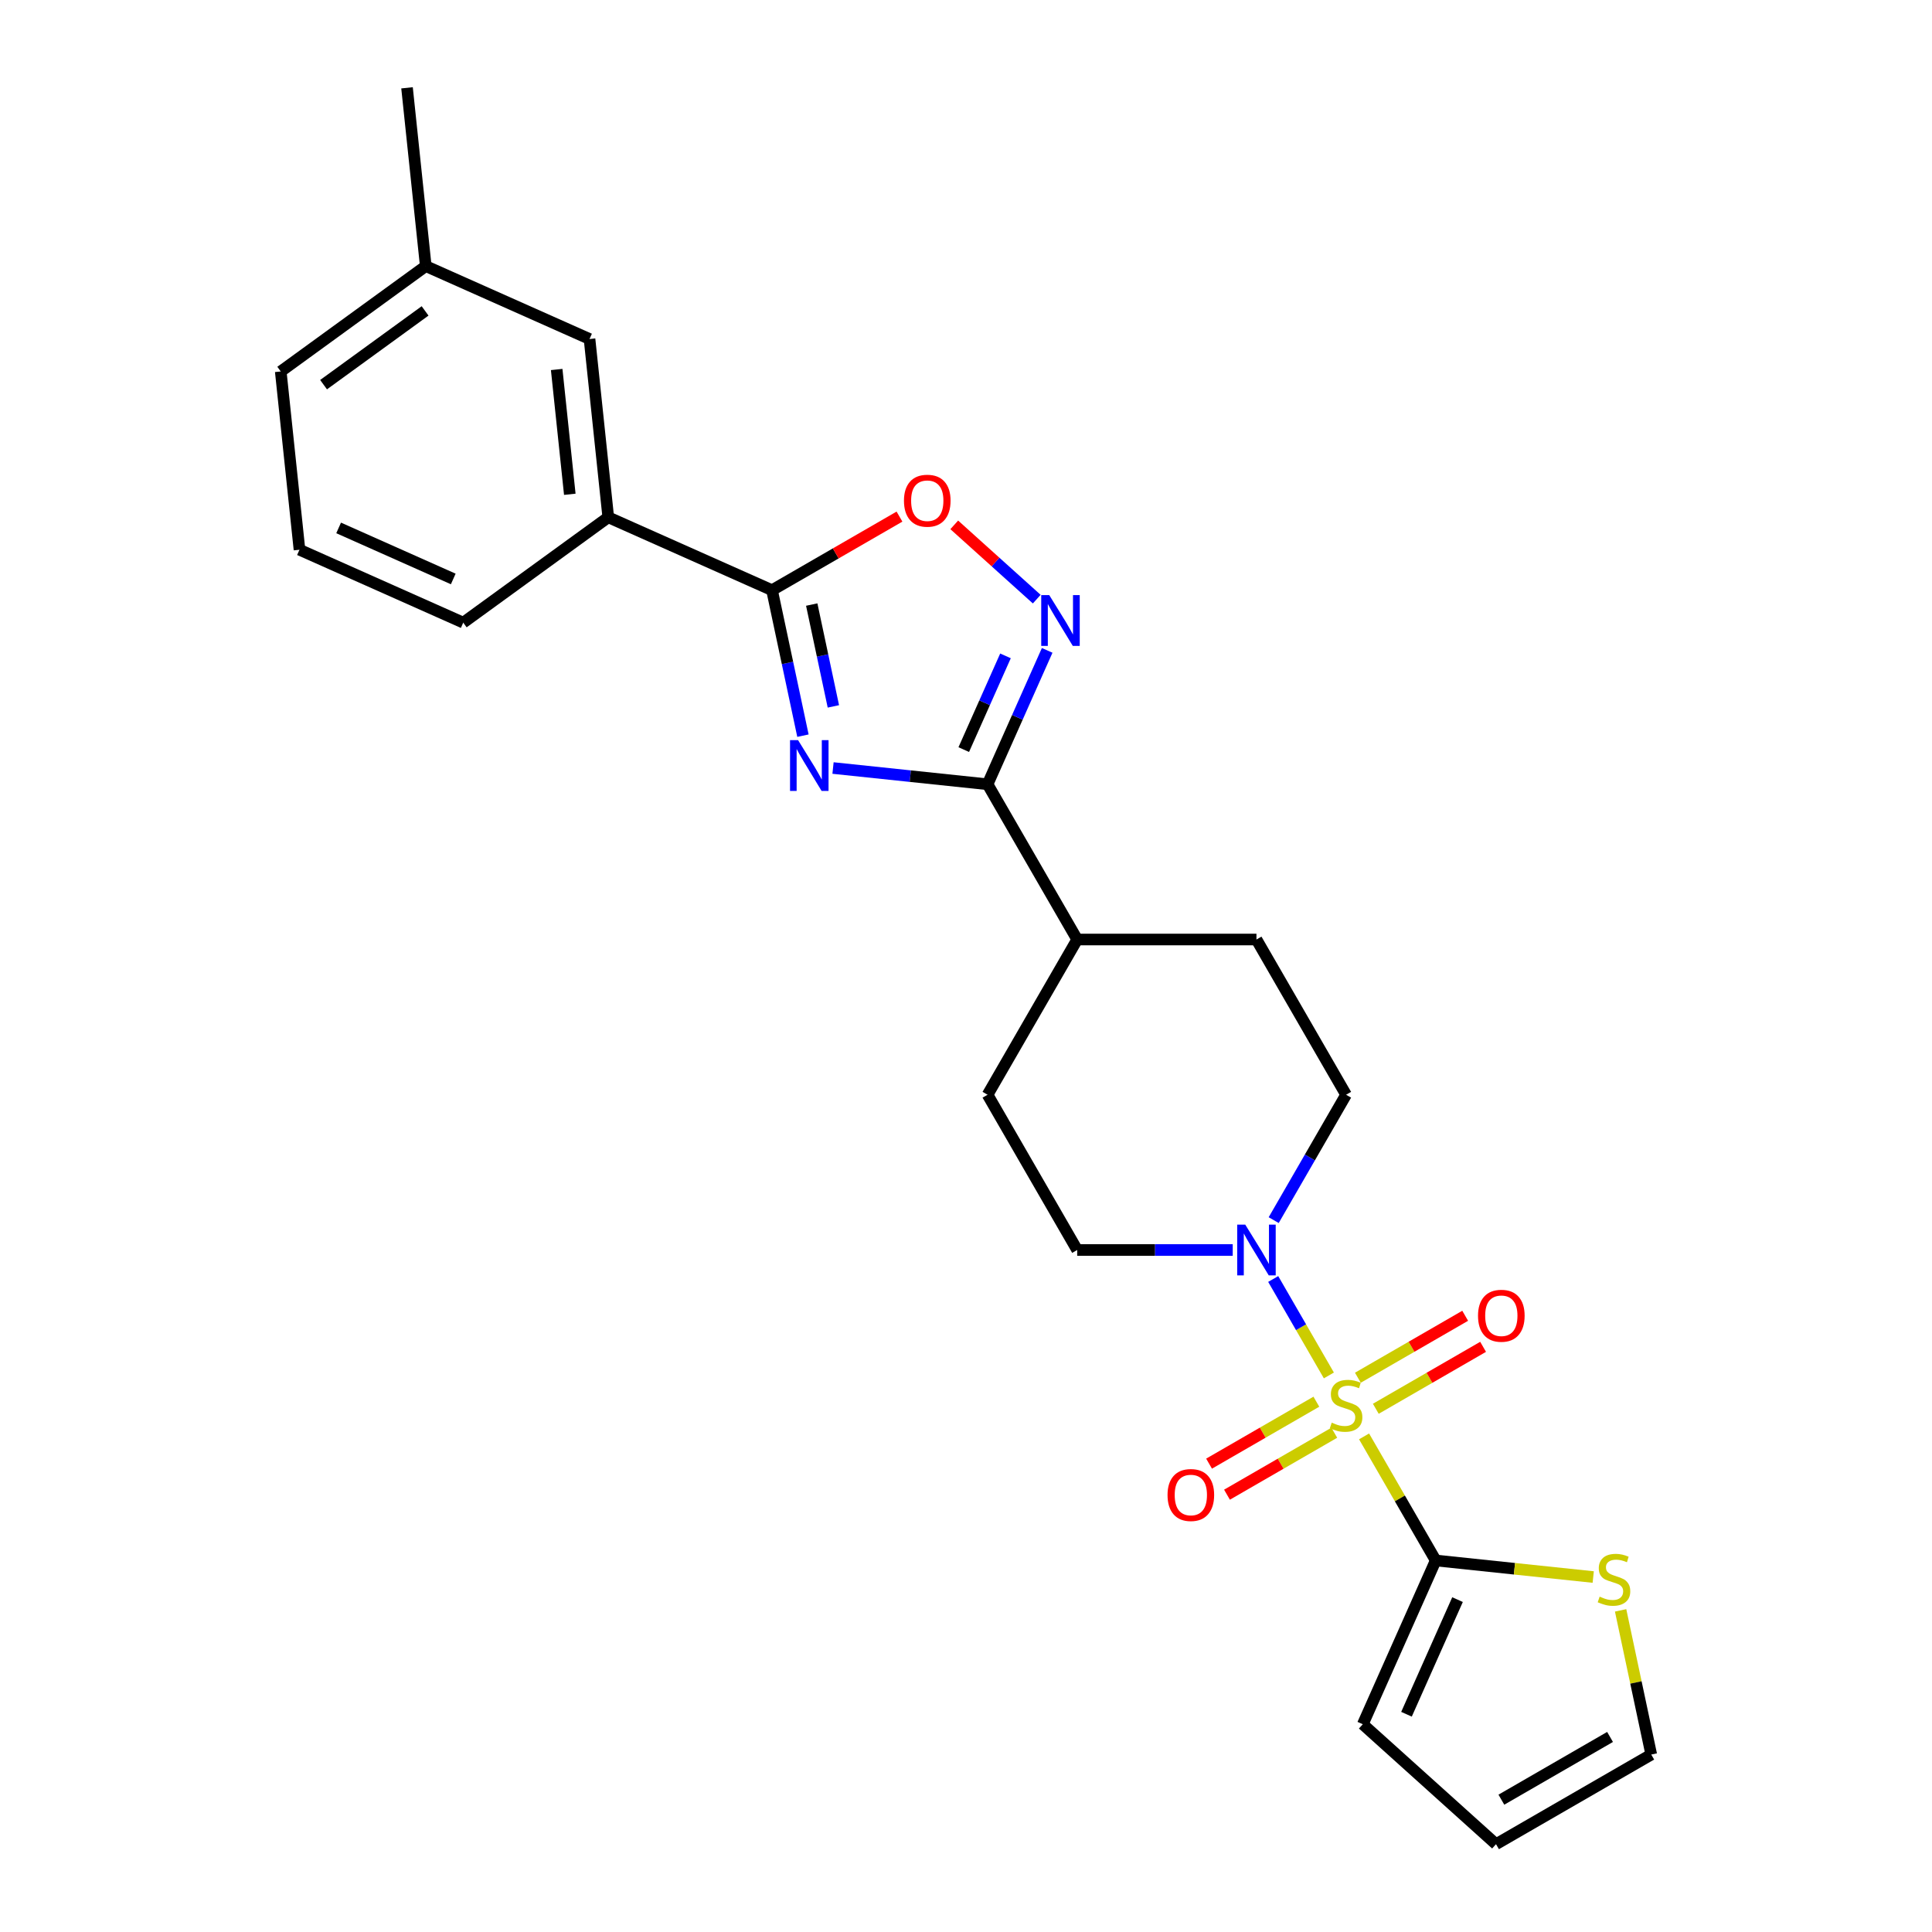 <?xml version='1.0' encoding='iso-8859-1'?>
<svg version='1.1' baseProfile='full'
              xmlns='http://www.w3.org/2000/svg'
                      xmlns:rdkit='http://www.rdkit.org/xml'
                      xmlns:xlink='http://www.w3.org/1999/xlink'
                  xml:space='preserve'
width='1000px' height='1000px' viewBox='0 0 1000 1000'>
<!-- END OF HEADER -->
<rect style='opacity:1.0;fill:#FFFFFF;stroke:none' width='1000' height='1000' x='0' y='0'> </rect>
<path class='bond-3' d='M 706.04,743.472 L 724.581,775.586' style='fill:none;fill-rule:evenodd;stroke:#CCCC00;stroke-width:6px;stroke-linecap:butt;stroke-linejoin:miter;stroke-opacity:1' />
<path class='bond-3' d='M 724.581,775.586 L 743.122,807.699' style='fill:none;fill-rule:evenodd;stroke:#000000;stroke-width:6px;stroke-linecap:butt;stroke-linejoin:miter;stroke-opacity:1' />
<path class='bond-5' d='M 687.827,711.926 L 673.417,686.966' style='fill:none;fill-rule:evenodd;stroke:#CCCC00;stroke-width:6px;stroke-linecap:butt;stroke-linejoin:miter;stroke-opacity:1' />
<path class='bond-5' d='M 673.417,686.966 L 659.006,662.007' style='fill:none;fill-rule:evenodd;stroke:#0000FF;stroke-width:6px;stroke-linecap:butt;stroke-linejoin:miter;stroke-opacity:1' />
<path class='bond-9' d='M 712.114,729.179 L 739.882,713.147' style='fill:none;fill-rule:evenodd;stroke:#CCCC00;stroke-width:6px;stroke-linecap:butt;stroke-linejoin:miter;stroke-opacity:1' />
<path class='bond-9' d='M 739.882,713.147 L 767.651,697.114' style='fill:none;fill-rule:evenodd;stroke:#FF0000;stroke-width:6px;stroke-linecap:butt;stroke-linejoin:miter;stroke-opacity:1' />
<path class='bond-9' d='M 702.835,713.108 L 730.604,697.076' style='fill:none;fill-rule:evenodd;stroke:#CCCC00;stroke-width:6px;stroke-linecap:butt;stroke-linejoin:miter;stroke-opacity:1' />
<path class='bond-9' d='M 730.604,697.076 L 758.373,681.044' style='fill:none;fill-rule:evenodd;stroke:#FF0000;stroke-width:6px;stroke-linecap:butt;stroke-linejoin:miter;stroke-opacity:1' />
<path class='bond-10' d='M 681.347,725.515 L 653.578,741.547' style='fill:none;fill-rule:evenodd;stroke:#CCCC00;stroke-width:6px;stroke-linecap:butt;stroke-linejoin:miter;stroke-opacity:1' />
<path class='bond-10' d='M 653.578,741.547 L 625.81,757.579' style='fill:none;fill-rule:evenodd;stroke:#FF0000;stroke-width:6px;stroke-linecap:butt;stroke-linejoin:miter;stroke-opacity:1' />
<path class='bond-10' d='M 690.625,741.585 L 662.856,757.617' style='fill:none;fill-rule:evenodd;stroke:#CCCC00;stroke-width:6px;stroke-linecap:butt;stroke-linejoin:miter;stroke-opacity:1' />
<path class='bond-10' d='M 662.856,757.617 L 635.088,773.65' style='fill:none;fill-rule:evenodd;stroke:#FF0000;stroke-width:6px;stroke-linecap:butt;stroke-linejoin:miter;stroke-opacity:1' />
<path class='bond-0' d='M 431.173,397.528 L 471.168,401.732' style='fill:none;fill-rule:evenodd;stroke:#0000FF;stroke-width:6px;stroke-linecap:butt;stroke-linejoin:miter;stroke-opacity:1' />
<path class='bond-0' d='M 471.168,401.732 L 511.164,405.936' style='fill:none;fill-rule:evenodd;stroke:#000000;stroke-width:6px;stroke-linecap:butt;stroke-linejoin:miter;stroke-opacity:1' />
<path class='bond-2' d='M 415.603,380.78 L 407.6,343.131' style='fill:none;fill-rule:evenodd;stroke:#0000FF;stroke-width:6px;stroke-linecap:butt;stroke-linejoin:miter;stroke-opacity:1' />
<path class='bond-2' d='M 407.6,343.131 L 399.598,305.481' style='fill:none;fill-rule:evenodd;stroke:#000000;stroke-width:6px;stroke-linecap:butt;stroke-linejoin:miter;stroke-opacity:1' />
<path class='bond-2' d='M 431.353,365.627 L 425.751,339.272' style='fill:none;fill-rule:evenodd;stroke:#0000FF;stroke-width:6px;stroke-linecap:butt;stroke-linejoin:miter;stroke-opacity:1' />
<path class='bond-2' d='M 425.751,339.272 L 420.15,312.918' style='fill:none;fill-rule:evenodd;stroke:#000000;stroke-width:6px;stroke-linecap:butt;stroke-linejoin:miter;stroke-opacity:1' />
<path class='bond-1' d='M 511.164,405.936 L 557.555,486.289' style='fill:none;fill-rule:evenodd;stroke:#000000;stroke-width:6px;stroke-linecap:butt;stroke-linejoin:miter;stroke-opacity:1' />
<path class='bond-4' d='M 511.164,405.936 L 526.592,371.284' style='fill:none;fill-rule:evenodd;stroke:#000000;stroke-width:6px;stroke-linecap:butt;stroke-linejoin:miter;stroke-opacity:1' />
<path class='bond-4' d='M 526.592,371.284 L 542.02,336.632' style='fill:none;fill-rule:evenodd;stroke:#0000FF;stroke-width:6px;stroke-linecap:butt;stroke-linejoin:miter;stroke-opacity:1' />
<path class='bond-4' d='M 498.84,387.992 L 509.639,363.736' style='fill:none;fill-rule:evenodd;stroke:#000000;stroke-width:6px;stroke-linecap:butt;stroke-linejoin:miter;stroke-opacity:1' />
<path class='bond-4' d='M 509.639,363.736 L 520.439,339.48' style='fill:none;fill-rule:evenodd;stroke:#0000FF;stroke-width:6px;stroke-linecap:butt;stroke-linejoin:miter;stroke-opacity:1' />
<path class='bond-8' d='M 399.598,305.481 L 314.836,267.743' style='fill:none;fill-rule:evenodd;stroke:#000000;stroke-width:6px;stroke-linecap:butt;stroke-linejoin:miter;stroke-opacity:1' />
<path class='bond-27' d='M 399.598,305.481 L 432.583,286.437' style='fill:none;fill-rule:evenodd;stroke:#000000;stroke-width:6px;stroke-linecap:butt;stroke-linejoin:miter;stroke-opacity:1' />
<path class='bond-27' d='M 432.583,286.437 L 465.569,267.393' style='fill:none;fill-rule:evenodd;stroke:#FF0000;stroke-width:6px;stroke-linecap:butt;stroke-linejoin:miter;stroke-opacity:1' />
<path class='bond-7' d='M 743.122,807.699 L 783.887,811.984' style='fill:none;fill-rule:evenodd;stroke:#000000;stroke-width:6px;stroke-linecap:butt;stroke-linejoin:miter;stroke-opacity:1' />
<path class='bond-7' d='M 783.887,811.984 L 824.653,816.269' style='fill:none;fill-rule:evenodd;stroke:#CCCC00;stroke-width:6px;stroke-linecap:butt;stroke-linejoin:miter;stroke-opacity:1' />
<path class='bond-12' d='M 743.122,807.699 L 705.384,892.461' style='fill:none;fill-rule:evenodd;stroke:#000000;stroke-width:6px;stroke-linecap:butt;stroke-linejoin:miter;stroke-opacity:1' />
<path class='bond-12' d='M 754.414,827.961 L 727.997,887.295' style='fill:none;fill-rule:evenodd;stroke:#000000;stroke-width:6px;stroke-linecap:butt;stroke-linejoin:miter;stroke-opacity:1' />
<path class='bond-6' d='M 536.617,310.113 L 515.268,290.89' style='fill:none;fill-rule:evenodd;stroke:#0000FF;stroke-width:6px;stroke-linecap:butt;stroke-linejoin:miter;stroke-opacity:1' />
<path class='bond-6' d='M 515.268,290.89 L 493.919,271.667' style='fill:none;fill-rule:evenodd;stroke:#FF0000;stroke-width:6px;stroke-linecap:butt;stroke-linejoin:miter;stroke-opacity:1' />
<path class='bond-13' d='M 659.263,631.536 L 677.997,599.089' style='fill:none;fill-rule:evenodd;stroke:#0000FF;stroke-width:6px;stroke-linecap:butt;stroke-linejoin:miter;stroke-opacity:1' />
<path class='bond-13' d='M 677.997,599.089 L 696.73,566.641' style='fill:none;fill-rule:evenodd;stroke:#000000;stroke-width:6px;stroke-linecap:butt;stroke-linejoin:miter;stroke-opacity:1' />
<path class='bond-14' d='M 638.054,646.994 L 597.805,646.994' style='fill:none;fill-rule:evenodd;stroke:#0000FF;stroke-width:6px;stroke-linecap:butt;stroke-linejoin:miter;stroke-opacity:1' />
<path class='bond-14' d='M 597.805,646.994 L 557.555,646.994' style='fill:none;fill-rule:evenodd;stroke:#000000;stroke-width:6px;stroke-linecap:butt;stroke-linejoin:miter;stroke-opacity:1' />
<path class='bond-15' d='M 838.825,833.524 L 846.756,870.839' style='fill:none;fill-rule:evenodd;stroke:#CCCC00;stroke-width:6px;stroke-linecap:butt;stroke-linejoin:miter;stroke-opacity:1' />
<path class='bond-15' d='M 846.756,870.839 L 854.688,908.154' style='fill:none;fill-rule:evenodd;stroke:#000000;stroke-width:6px;stroke-linecap:butt;stroke-linejoin:miter;stroke-opacity:1' />
<path class='bond-16' d='M 314.836,267.743 L 305.137,175.468' style='fill:none;fill-rule:evenodd;stroke:#000000;stroke-width:6px;stroke-linecap:butt;stroke-linejoin:miter;stroke-opacity:1' />
<path class='bond-16' d='M 294.926,255.842 L 288.137,191.249' style='fill:none;fill-rule:evenodd;stroke:#000000;stroke-width:6px;stroke-linecap:butt;stroke-linejoin:miter;stroke-opacity:1' />
<path class='bond-21' d='M 314.836,267.743 L 239.773,322.28' style='fill:none;fill-rule:evenodd;stroke:#000000;stroke-width:6px;stroke-linecap:butt;stroke-linejoin:miter;stroke-opacity:1' />
<path class='bond-11' d='M 557.555,486.289 L 511.164,566.641' style='fill:none;fill-rule:evenodd;stroke:#000000;stroke-width:6px;stroke-linecap:butt;stroke-linejoin:miter;stroke-opacity:1' />
<path class='bond-25' d='M 557.555,486.289 L 650.339,486.289' style='fill:none;fill-rule:evenodd;stroke:#000000;stroke-width:6px;stroke-linecap:butt;stroke-linejoin:miter;stroke-opacity:1' />
<path class='bond-17' d='M 705.384,892.461 L 774.335,954.545' style='fill:none;fill-rule:evenodd;stroke:#000000;stroke-width:6px;stroke-linecap:butt;stroke-linejoin:miter;stroke-opacity:1' />
<path class='bond-19' d='M 696.73,566.641 L 650.339,486.289' style='fill:none;fill-rule:evenodd;stroke:#000000;stroke-width:6px;stroke-linecap:butt;stroke-linejoin:miter;stroke-opacity:1' />
<path class='bond-18' d='M 557.555,646.994 L 511.164,566.641' style='fill:none;fill-rule:evenodd;stroke:#000000;stroke-width:6px;stroke-linecap:butt;stroke-linejoin:miter;stroke-opacity:1' />
<path class='bond-26' d='M 854.688,908.154 L 774.335,954.545' style='fill:none;fill-rule:evenodd;stroke:#000000;stroke-width:6px;stroke-linecap:butt;stroke-linejoin:miter;stroke-opacity:1' />
<path class='bond-26' d='M 833.356,899.042 L 777.11,931.516' style='fill:none;fill-rule:evenodd;stroke:#000000;stroke-width:6px;stroke-linecap:butt;stroke-linejoin:miter;stroke-opacity:1' />
<path class='bond-20' d='M 305.137,175.468 L 220.376,137.73' style='fill:none;fill-rule:evenodd;stroke:#000000;stroke-width:6px;stroke-linecap:butt;stroke-linejoin:miter;stroke-opacity:1' />
<path class='bond-24' d='M 220.376,137.73 L 210.677,45.455' style='fill:none;fill-rule:evenodd;stroke:#000000;stroke-width:6px;stroke-linecap:butt;stroke-linejoin:miter;stroke-opacity:1' />
<path class='bond-28' d='M 220.376,137.73 L 145.312,192.266' style='fill:none;fill-rule:evenodd;stroke:#000000;stroke-width:6px;stroke-linecap:butt;stroke-linejoin:miter;stroke-opacity:1' />
<path class='bond-28' d='M 220.023,160.923 L 167.479,199.098' style='fill:none;fill-rule:evenodd;stroke:#000000;stroke-width:6px;stroke-linecap:butt;stroke-linejoin:miter;stroke-opacity:1' />
<path class='bond-22' d='M 239.773,322.28 L 155.011,284.541' style='fill:none;fill-rule:evenodd;stroke:#000000;stroke-width:6px;stroke-linecap:butt;stroke-linejoin:miter;stroke-opacity:1' />
<path class='bond-22' d='M 234.606,299.667 L 175.273,273.25' style='fill:none;fill-rule:evenodd;stroke:#000000;stroke-width:6px;stroke-linecap:butt;stroke-linejoin:miter;stroke-opacity:1' />
<path class='bond-23' d='M 155.011,284.541 L 145.312,192.266' style='fill:none;fill-rule:evenodd;stroke:#000000;stroke-width:6px;stroke-linecap:butt;stroke-linejoin:miter;stroke-opacity:1' />
<path  class='atom-0' d='M 689.308 736.365
Q 689.604 736.477, 690.829 736.996
Q 692.054 737.516, 693.39 737.85
Q 694.763 738.147, 696.099 738.147
Q 698.586 738.147, 700.033 736.959
Q 701.481 735.734, 701.481 733.619
Q 701.481 732.171, 700.738 731.281
Q 700.033 730.39, 698.92 729.908
Q 697.807 729.425, 695.951 728.868
Q 693.613 728.163, 692.202 727.495
Q 690.829 726.827, 689.827 725.417
Q 688.862 724.007, 688.862 721.631
Q 688.862 718.328, 691.089 716.287
Q 693.353 714.246, 697.807 714.246
Q 700.85 714.246, 704.301 715.693
L 703.448 718.551
Q 700.293 717.252, 697.918 717.252
Q 695.357 717.252, 693.947 718.328
Q 692.536 719.367, 692.574 721.186
Q 692.574 722.596, 693.279 723.45
Q 694.021 724.303, 695.06 724.786
Q 696.136 725.268, 697.918 725.825
Q 700.293 726.567, 701.703 727.31
Q 703.114 728.052, 704.116 729.574
Q 705.155 731.058, 705.155 733.619
Q 705.155 737.256, 702.705 739.223
Q 700.293 741.153, 696.248 741.153
Q 693.91 741.153, 692.128 740.633
Q 690.384 740.151, 688.305 739.297
L 689.308 736.365
' fill='#CCCC00'/>
<path  class='atom-1' d='M 413.08 383.099
L 421.691 397.017
Q 422.544 398.39, 423.917 400.876
Q 425.291 403.363, 425.365 403.511
L 425.365 383.099
L 428.853 383.099
L 428.853 409.375
L 425.253 409.375
L 416.012 394.159
Q 414.936 392.377, 413.785 390.336
Q 412.672 388.295, 412.338 387.664
L 412.338 409.375
L 408.924 409.375
L 408.924 383.099
L 413.08 383.099
' fill='#0000FF'/>
<path  class='atom-5' d='M 543.094 308.036
L 551.704 321.953
Q 552.558 323.327, 553.931 325.813
Q 555.304 328.3, 555.378 328.448
L 555.378 308.036
L 558.867 308.036
L 558.867 334.312
L 555.267 334.312
L 546.026 319.096
Q 544.949 317.314, 543.799 315.273
Q 542.685 313.232, 542.351 312.601
L 542.351 334.312
L 538.937 334.312
L 538.937 308.036
L 543.094 308.036
' fill='#0000FF'/>
<path  class='atom-6' d='M 644.53 633.856
L 653.141 647.773
Q 653.994 649.147, 655.367 651.633
Q 656.741 654.12, 656.815 654.268
L 656.815 633.856
L 660.303 633.856
L 660.303 660.132
L 656.703 660.132
L 647.462 644.916
Q 646.386 643.134, 645.235 641.093
Q 644.122 639.052, 643.788 638.421
L 643.788 660.132
L 640.374 660.132
L 640.374 633.856
L 644.53 633.856
' fill='#0000FF'/>
<path  class='atom-7' d='M 467.889 259.164
Q 467.889 252.855, 471.006 249.329
Q 474.124 245.803, 479.95 245.803
Q 485.777 245.803, 488.895 249.329
Q 492.012 252.855, 492.012 259.164
Q 492.012 265.548, 488.858 269.185
Q 485.703 272.785, 479.95 272.785
Q 474.161 272.785, 471.006 269.185
Q 467.889 265.585, 467.889 259.164
M 479.95 269.816
Q 483.959 269.816, 486.111 267.143
Q 488.301 264.434, 488.301 259.164
Q 488.301 254.005, 486.111 251.407
Q 483.959 248.772, 479.95 248.772
Q 475.942 248.772, 473.753 251.37
Q 471.6 253.968, 471.6 259.164
Q 471.6 264.471, 473.753 267.143
Q 475.942 269.816, 479.95 269.816
' fill='#FF0000'/>
<path  class='atom-8' d='M 827.974 826.417
Q 828.271 826.528, 829.496 827.047
Q 830.721 827.567, 832.057 827.901
Q 833.43 828.198, 834.766 828.198
Q 837.253 828.198, 838.7 827.01
Q 840.147 825.786, 840.147 823.67
Q 840.147 822.223, 839.405 821.332
Q 838.7 820.441, 837.587 819.959
Q 836.473 819.476, 834.618 818.92
Q 832.279 818.214, 830.869 817.546
Q 829.496 816.878, 828.494 815.468
Q 827.529 814.058, 827.529 811.683
Q 827.529 808.379, 829.756 806.338
Q 832.02 804.297, 836.473 804.297
Q 839.517 804.297, 842.968 805.744
L 842.114 808.602
Q 838.96 807.303, 836.585 807.303
Q 834.024 807.303, 832.613 808.379
Q 831.203 809.419, 831.24 811.237
Q 831.24 812.647, 831.945 813.501
Q 832.688 814.355, 833.727 814.837
Q 834.803 815.32, 836.585 815.876
Q 838.96 816.619, 840.37 817.361
Q 841.78 818.103, 842.783 819.625
Q 843.822 821.109, 843.822 823.67
Q 843.822 827.307, 841.372 829.274
Q 838.96 831.204, 834.914 831.204
Q 832.576 831.204, 830.795 830.685
Q 829.051 830.202, 826.972 829.348
L 827.974 826.417
' fill='#CCCC00'/>
<path  class='atom-10' d='M 765.021 681.029
Q 765.021 674.72, 768.139 671.194
Q 771.256 667.668, 777.083 667.668
Q 782.91 667.668, 786.027 671.194
Q 789.145 674.72, 789.145 681.029
Q 789.145 687.413, 785.99 691.05
Q 782.836 694.65, 777.083 694.65
Q 771.293 694.65, 768.139 691.05
Q 765.021 687.45, 765.021 681.029
M 777.083 691.681
Q 781.091 691.681, 783.244 689.009
Q 785.433 686.299, 785.433 681.029
Q 785.433 675.871, 783.244 673.273
Q 781.091 670.638, 777.083 670.638
Q 773.075 670.638, 770.885 673.235
Q 768.732 675.833, 768.732 681.029
Q 768.732 686.336, 770.885 689.009
Q 773.075 691.681, 777.083 691.681
' fill='#FF0000'/>
<path  class='atom-11' d='M 604.316 773.813
Q 604.316 767.503, 607.433 763.978
Q 610.551 760.452, 616.377 760.452
Q 622.204 760.452, 625.322 763.978
Q 628.439 767.503, 628.439 773.813
Q 628.439 780.196, 625.285 783.833
Q 622.13 787.433, 616.377 787.433
Q 610.588 787.433, 607.433 783.833
Q 604.316 780.233, 604.316 773.813
M 616.377 784.464
Q 620.386 784.464, 622.538 781.792
Q 624.728 779.083, 624.728 773.813
Q 624.728 768.654, 622.538 766.056
Q 620.386 763.421, 616.377 763.421
Q 612.369 763.421, 610.18 766.019
Q 608.027 768.617, 608.027 773.813
Q 608.027 779.12, 610.18 781.792
Q 612.369 784.464, 616.377 784.464
' fill='#FF0000'/>
</svg>
